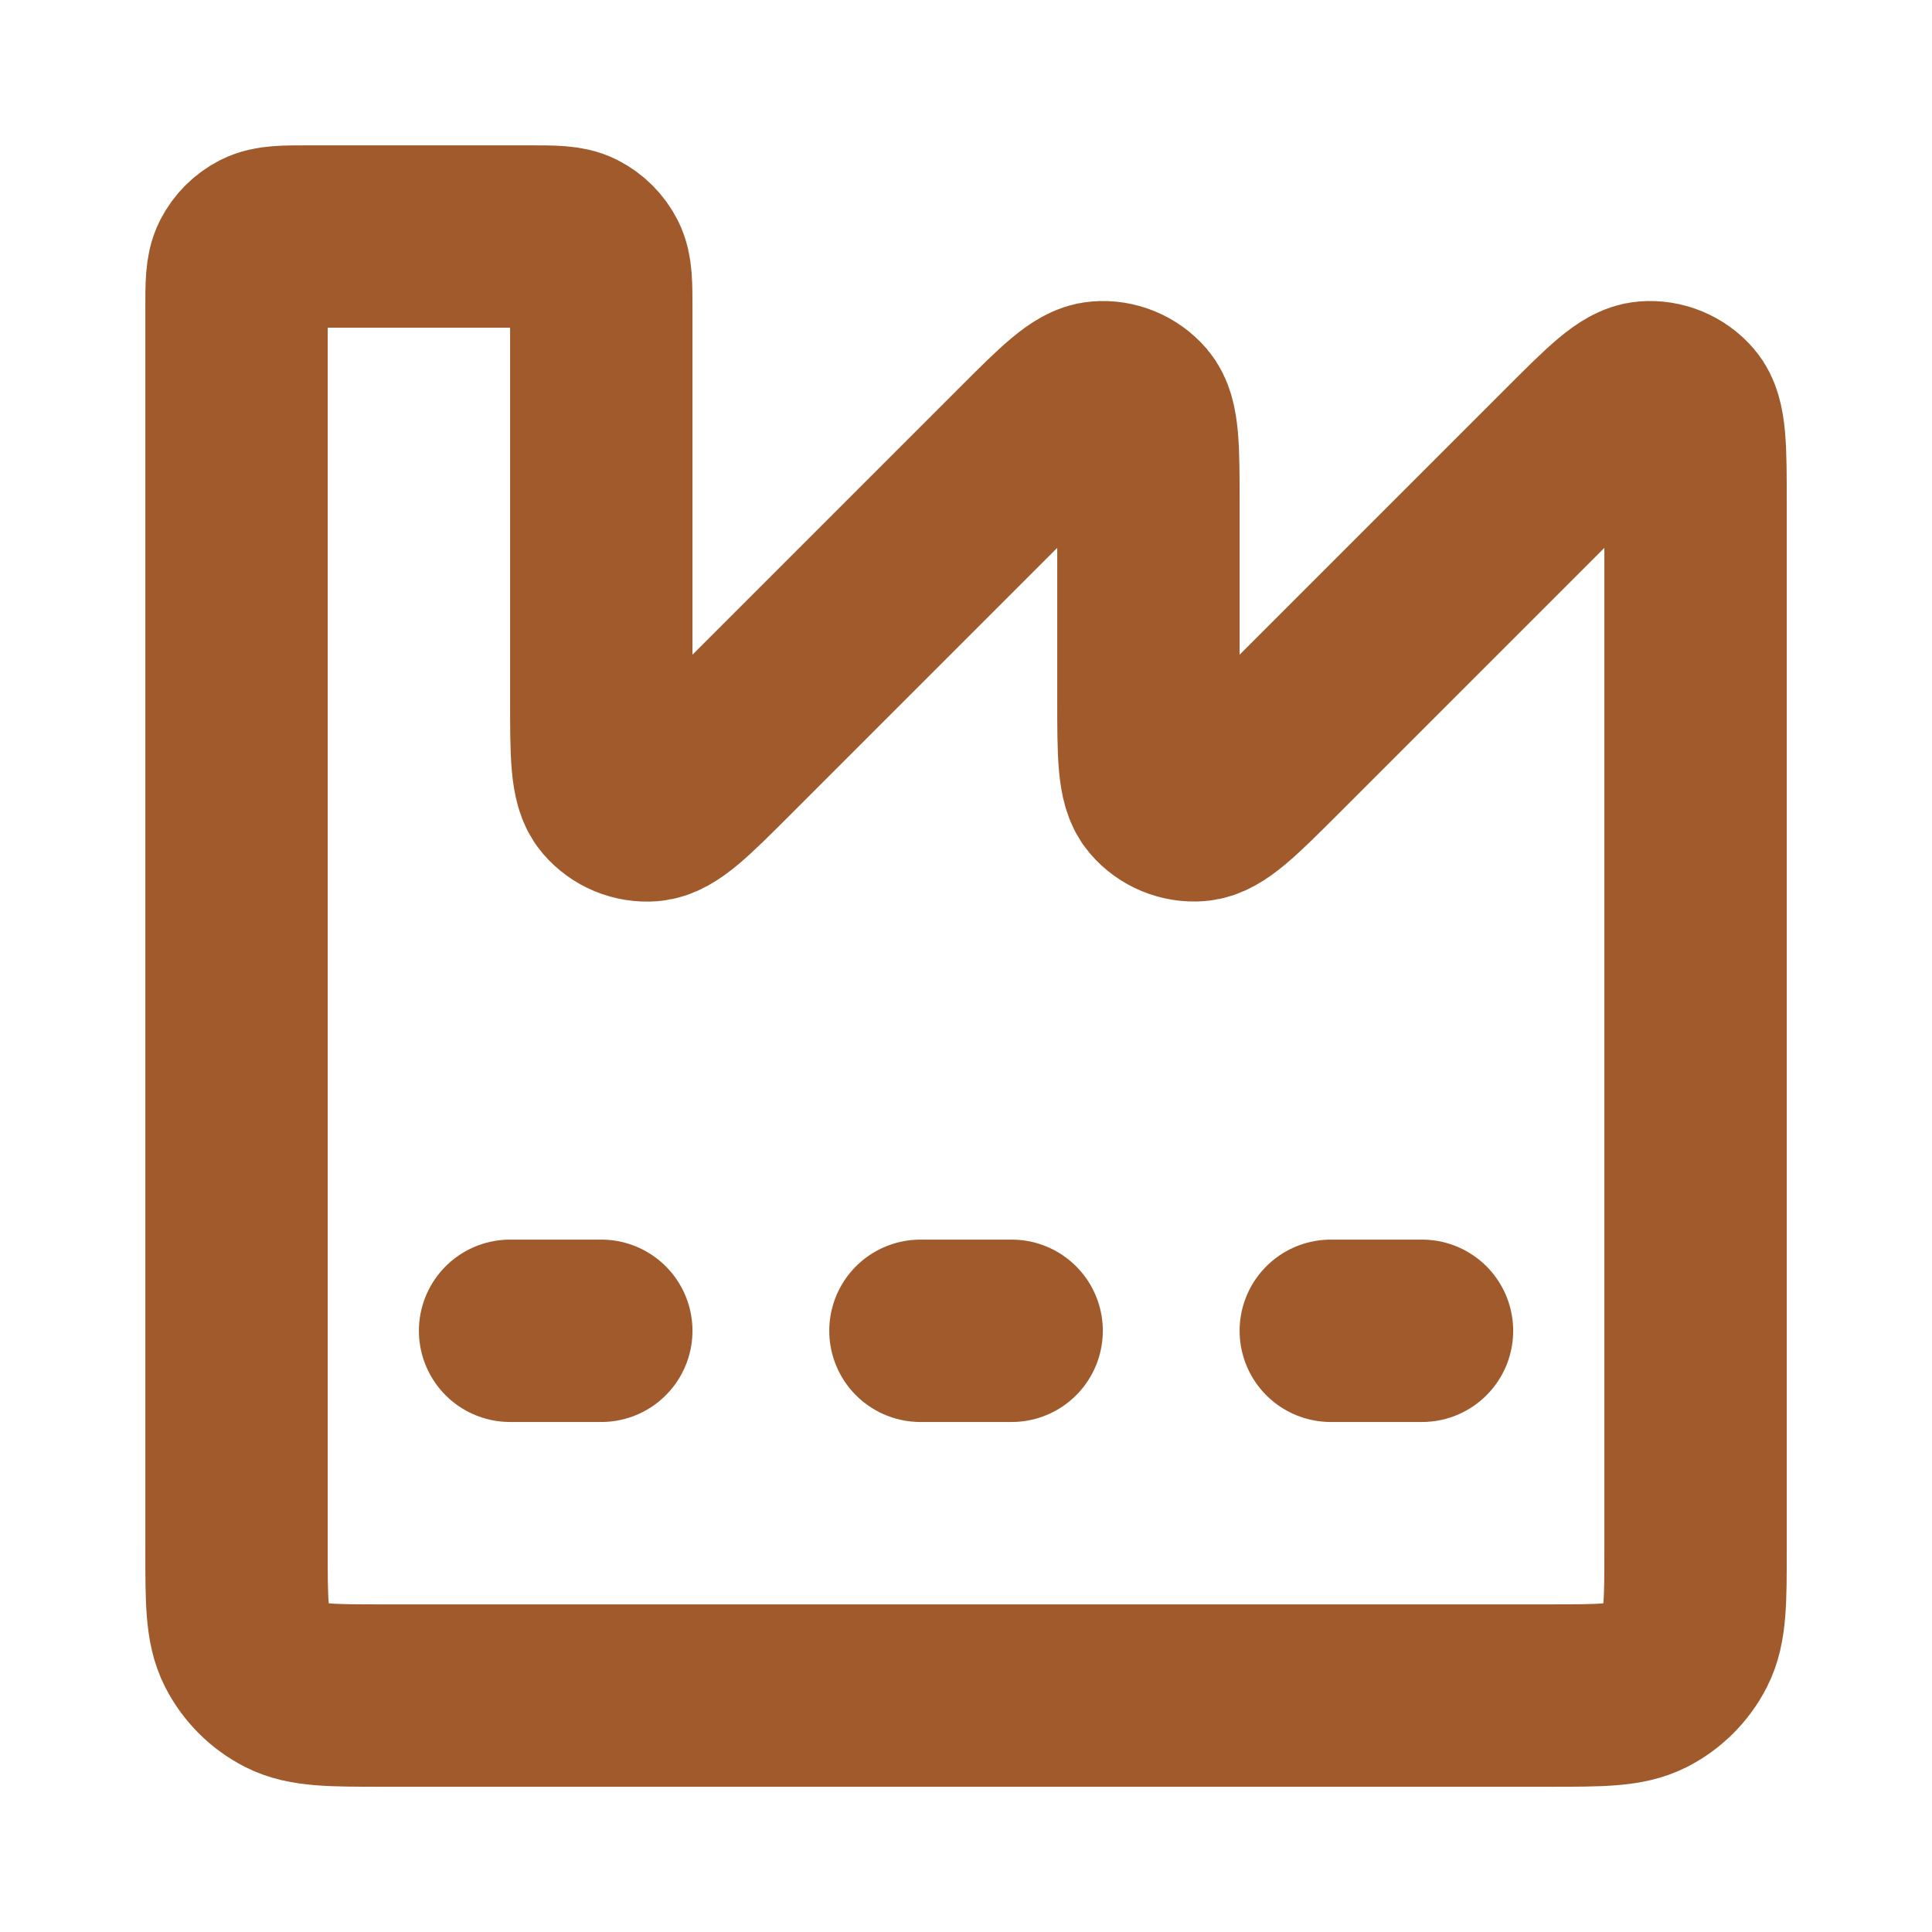 <?xml version="1.0" encoding="UTF-8" standalone="no"?>
<!-- Uploaded to: SVG Repo, www.svgrepo.com, Generator: SVG Repo Mixer Tools -->

<svg
   fill="#000000"
   height="100mm"
   width="100mm"
   version="1.1"
   id="Capa_1"
   viewBox="0 0 217.205 217.205"
   xml:space="preserve"
   sodipodi:docname="icon_manufacturing_household.svg"
   inkscape:version="1.4 (86a8ad7, 2024-10-11)"
   xmlns:inkscape="http://www.inkscape.org/namespaces/inkscape"
   xmlns:sodipodi="http://sodipodi.sourceforge.net/DTD/sodipodi-0.dtd"
   xmlns="http://www.w3.org/2000/svg"
   xmlns:svg="http://www.w3.org/2000/svg"><defs
   id="defs6">
	
	
	
	
	
	
<style
   id="style6"
   type="text/css">
    .fil0 {fill:#EF7900}
   
  </style></defs><sodipodi:namedview
   id="namedview6"
   pagecolor="#ffffff"
   bordercolor="#000000"
   borderopacity="0.25"
   inkscape:showpageshadow="2"
   inkscape:pageopacity="0.0"
   inkscape:pagecheckerboard="0"
   inkscape:deskcolor="#d1d1d1"
   inkscape:zoom="0.515746"
   inkscape:cx="-670.87287"
   inkscape:cy="-278.23774"
   inkscape:window-width="2560"
   inkscape:window-height="1369"
   inkscape:window-x="-8"
   inkscape:window-y="-8"
   inkscape:window-maximized="1"
   inkscape:current-layer="Capa_1"
   showguides="false"
   inkscape:document-units="mm"><inkscape:page
     x="-8.7569193e-14"
     y="0"
     width="217.205"
     height="217.205"
     id="page4"
     margin="0"
     bleed="0" /></sodipodi:namedview>

<g
   style="fill:#ffffff"
   id="g8"
   transform="matrix(4.073,0,0,4.073,-205.484,-73.307)" /><g
   style="fill:none;stroke:#a05a2c;stroke-opacity:1"
   id="g2"
   transform="matrix(10.252,0,0,10.252,-14.417,-14.417)"><path
     d="m 7,16 h 1 m 3.5,0 h 1 m 3.5,0 h 1 m 1.4,4 H 5.6 C 5.04,20 4.76,20 4.546,19.891 4.358,19.795 4.205,19.642 4.109,19.454 4,19.24 4,18.96 4,18.4 V 4.8 C 4,4.52 4,4.38 4.054,4.273 4.102,4.179 4.179,4.102 4.273,4.054 4.38,4 4.52,4 4.8,4 H 7.2 C 7.48,4 7.62,4 7.727,4.054 7.821,4.102 7.898,4.179 7.946,4.273 8,4.38 8,4.52 8,4.8 v 4.269 c 0,0.606 0,0.909 0.12,1.049 0.104,0.122 0.26,0.186 0.419,0.174 0.184,-0.015 0.398,-0.229 0.826,-0.657 L 12.634,6.366 C 13.063,5.937 13.277,5.723 13.461,5.709 13.62,5.696 13.776,5.761 13.88,5.882 14,6.023 14,6.326 14,6.931 v 2.137 c 0,0.606 0,0.909 0.12,1.049 0.104,0.122 0.26,0.186 0.419,0.174 0.184,-0.015 0.398,-0.229 0.827,-0.657 L 18.634,6.366 C 19.063,5.937 19.277,5.723 19.461,5.709 19.62,5.696 19.776,5.761 19.88,5.882 20,6.023 20,6.326 20,6.931 V 18.4 c 0,0.56 0,0.84 -0.109,1.054 -0.096,0.188 -0.249,0.341 -0.437,0.437 C 19.24,20 18.96,20 18.4,20 Z"
     stroke="#000000"
     stroke-width="2"
     stroke-linecap="round"
     id="path1-8"
     style="stroke:#a05a2c;stroke-opacity:1" /></g></svg>
